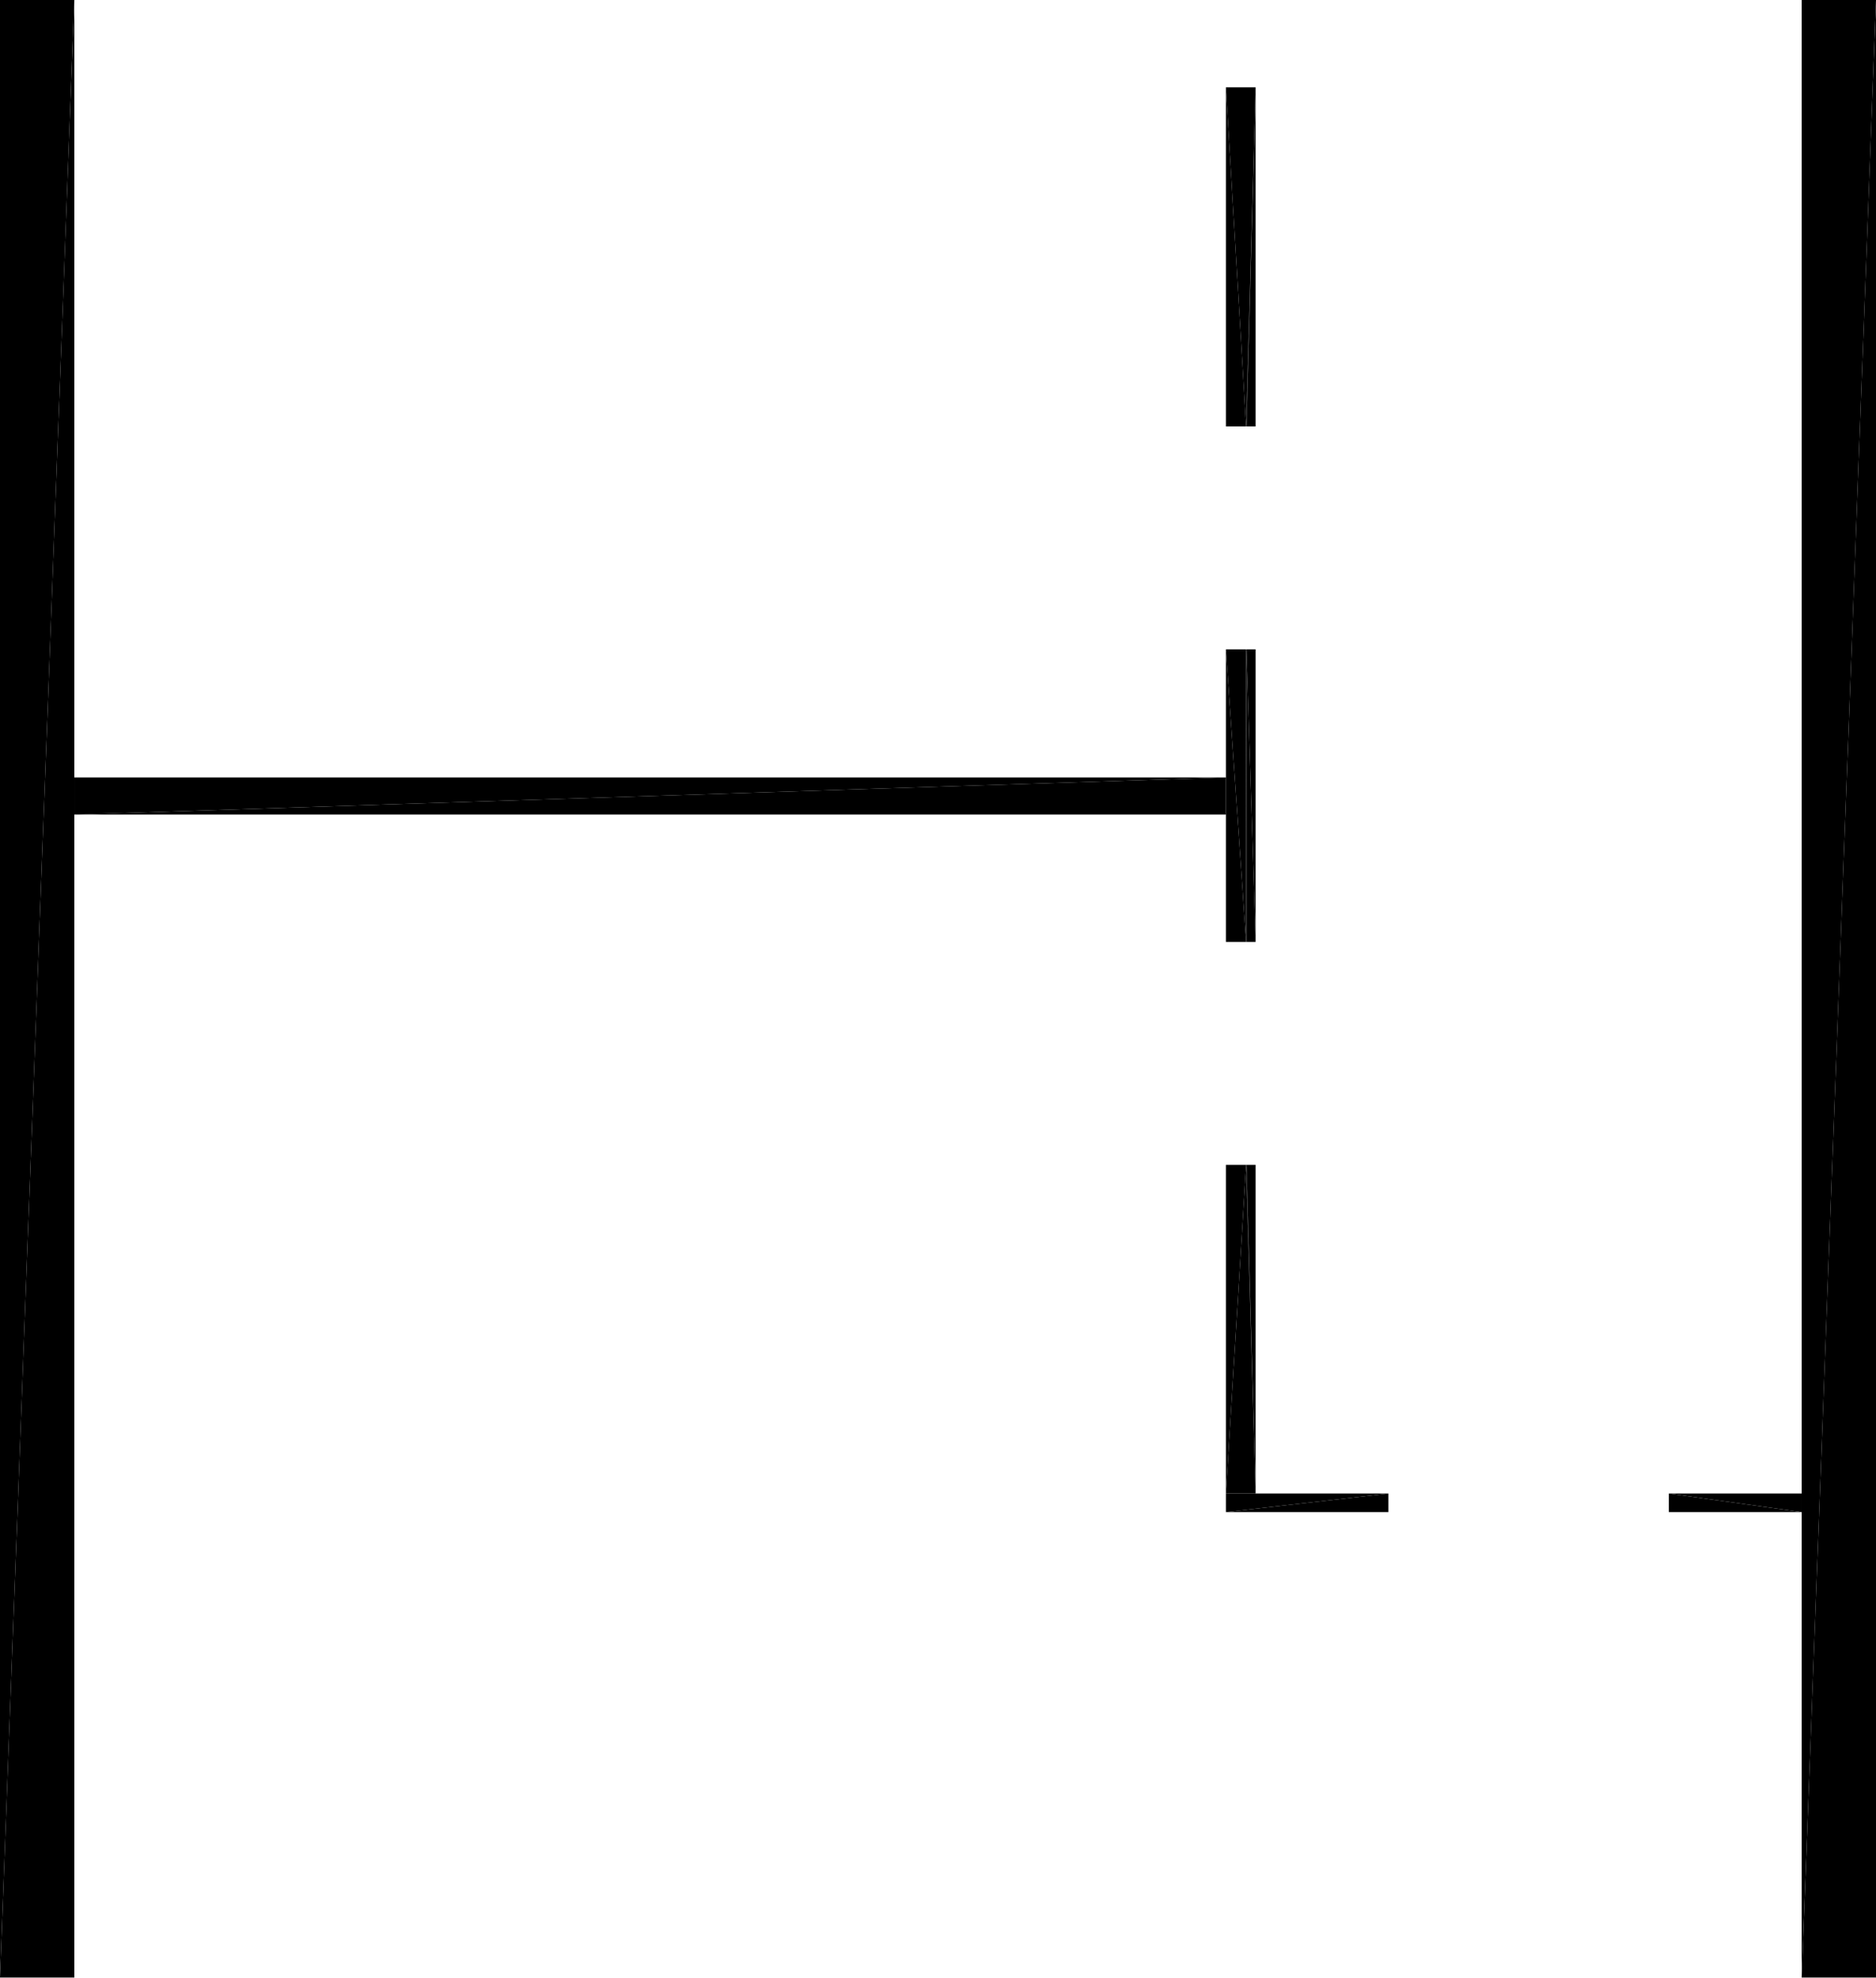 <?xml version="1.0" encoding="UTF-8"?>
<!DOCTYPE svg PUBLIC "-//W3C//DTD SVG 1.1//EN" "http://www.w3.org/Graphics/SVG/1.1/DTD/svg11.dtd">

<svg xmlns="http://www.w3.org/2000/svg" xmlns:xlink="http://www.w3.org/1999/xlink"
xmlns:ev="http://www.w3.org/2001/xml-events" version="1.1" baseProfile="tiny"
width="10.1cm" height="10.644cm" viewBox="84.246 30.746 10.1 10.644">
<title>344O7vICcwH8qAEnwJDjSU_0.0</title>
<desc>Floorplan of floor 0.0 of building 344O7vICcwH8qAEnwJDjSU in scale 1:100</desc>
    <polygon points="90.846 38.784 90.955 37.015 90.846 37.015" style="fill:black; stroke-width:0"/>
    <polygon points="91.006 38.784 90.957 37.015 90.955 37.015" style="fill:black; stroke-width:0"/>
    <polygon points="91.006 38.784 91.006 37.015 90.957 37.015" style="fill:black; stroke-width:0"/>
    <polygon points="91.006 38.784 90.955 37.015 90.846 38.784" style="fill:black; stroke-width:0"/>
    <polygon points="90.955 35.815 90.846 34.241 90.846 35.815" style="fill:black; stroke-width:0"/>
    <polygon points="90.955 35.815 90.955 34.241 90.846 34.241" style="fill:black; stroke-width:0"/>
    <polygon points="90.957 35.815 90.957 34.241 90.955 34.241" style="fill:black; stroke-width:0"/>
    <polygon points="90.957 35.815 90.955 34.241 90.955 35.815" style="fill:black; stroke-width:0"/>
    <polygon points="91.006 35.815 91.006 34.241 90.957 34.241" style="fill:black; stroke-width:0"/>
    <polygon points="91.006 35.815 90.957 34.241 90.957 35.815" style="fill:black; stroke-width:0"/>
    <polygon points="90.955 33.041 90.846 31.216 90.846 33.041" style="fill:black; stroke-width:0"/>
    <polygon points="90.955 33.041 91.006 31.216 90.846 31.216" style="fill:black; stroke-width:0"/>
    <polygon points="90.957 33.041 91.006 31.216 90.955 33.041" style="fill:black; stroke-width:0"/>
    <polygon points="91.006 33.041 91.006 31.216 90.957 33.041" style="fill:black; stroke-width:0"/>
    <polygon points="84.246 41.389 84.646 30.746 84.246 30.746" style="fill:black; stroke-width:0"/>
    <polygon points="84.646 41.389 84.646 30.746 84.246 41.389" style="fill:black; stroke-width:0"/>
    <polygon points="93.946 41.389 94.346 30.746 93.946 30.746" style="fill:black; stroke-width:0"/>
    <polygon points="94.346 41.389 94.346 30.746 93.946 41.389" style="fill:black; stroke-width:0"/>
    <polygon points="90.846 34.93 84.646 35.13 90.846 35.13" style="fill:black; stroke-width:0"/>
    <polygon points="90.846 34.93 84.646 34.93 84.646 35.13" style="fill:black; stroke-width:0"/>
    <polygon points="93.946 38.884 93.231 38.784 93.231 38.884" style="fill:black; stroke-width:0"/>
    <polygon points="93.946 38.784 93.231 38.784 93.946 38.884" style="fill:black; stroke-width:0"/>
    <polygon points="91.721 38.784 90.846 38.884 91.721 38.884" style="fill:black; stroke-width:0"/>
    <polygon points="91.721 38.784 90.846 38.784 90.846 38.884" style="fill:black; stroke-width:0"/>
</svg>
